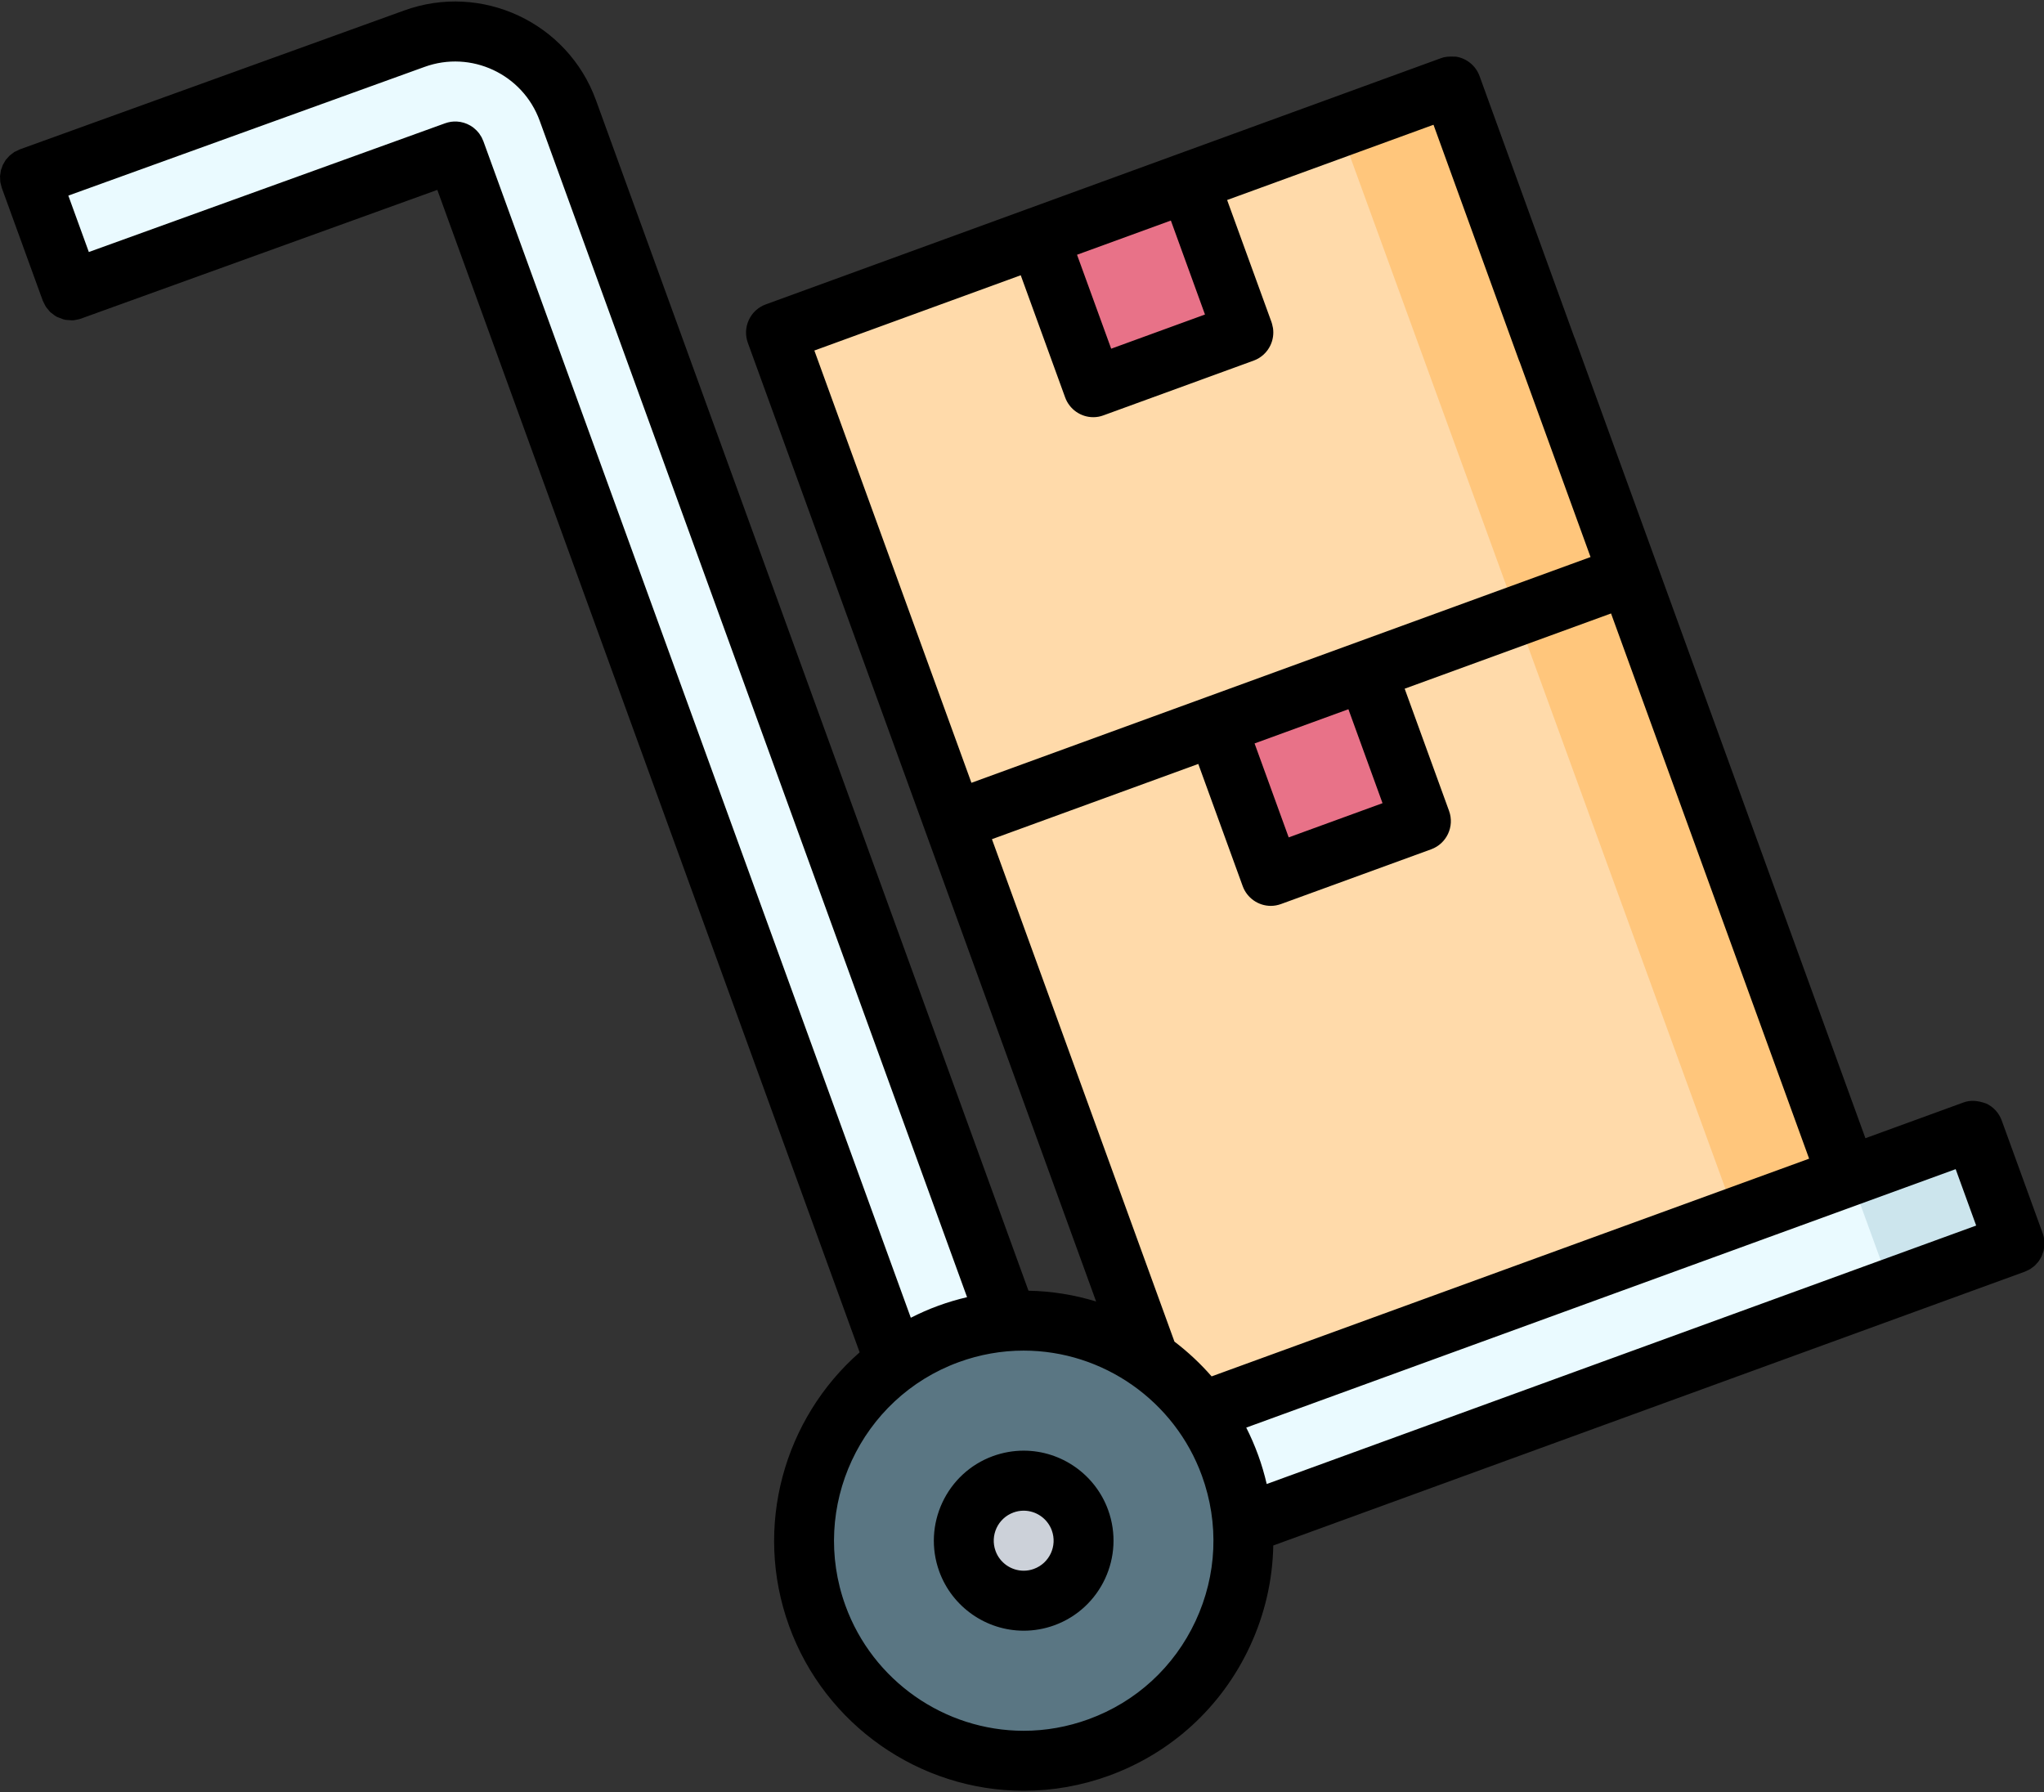 <?xml version="1.0" encoding="UTF-8"?>
<svg width="65px" height="57px" viewBox="0 0 65 57" version="1.1" xmlns="http://www.w3.org/2000/svg" xmlns:xlink="http://www.w3.org/1999/xlink">
    <rect x="0" y="0" width="65" height="57" fill="#333333" stroke="none"/>
    <!-- Generator: Sketch 51.3 (57544) - http://www.bohemiancoding.com/sketch -->
    <title>boxes</title>
    <desc>Created with Sketch.</desc>
    <defs></defs>
    <g id="desktop" stroke="none" stroke-width="1" fill="none" fill-rule="evenodd">
        <g id="ecommerce" transform="translate(-677, -4824)" fill-rule="nonzero">
            <g id="Group-15" transform="translate(638, 4824)">
                <g id="boxes" transform="translate(39, 0)">
                    <polygon id="Shape" fill="#FFDAAA" points="58.749 37.415 37.271 45.248 30.323 26.119 51.801 18.287"></polygon>
                    <path d="M62.76,35.961 L64.063,39.547 L39.52,48.489 C39.475,47.861 39.343,47.228 39.117,46.606 C38.891,45.984 38.586,45.414 38.219,44.903 L58.749,37.415 L62.76,35.961 Z" id="Shape" fill="#EAFAFF"></path>
                    <polygon id="Shape" fill="#FFDAAA" points="46.155 2.745 51.801 18.287 43.448 21.333 38.676 23.073 30.323 26.119 24.678 10.578"></polygon>
                    <polygon id="Shape" fill="#E87288" points="43.448 21.333 45.185 26.115 40.413 27.855 38.676 23.073"></polygon>
                    <polygon id="Shape" fill="#E87288" points="37.802 5.791 39.539 10.573 34.766 12.313 33.029 7.532"></polygon>
                    <path d="M38.219,44.903 C38.586,45.414 38.89,45.984 39.117,46.606 C39.342,47.229 39.475,47.861 39.52,48.489 C39.744,51.534 37.946,54.479 34.943,55.574 C31.317,56.897 27.31,55.025 25.991,51.393 C24.897,48.384 25.993,45.11 28.464,43.324 C28.974,42.956 29.543,42.651 30.164,42.424 C30.785,42.198 31.418,42.065 32.045,42.02 C33.663,41.9 35.251,42.354 36.549,43.26 C37.186,43.704 37.753,44.256 38.219,44.903 Z" id="Shape" fill="#5A7683"></path>
                    <g id="Group" transform="translate(0.889, 0.891)">
                        <path d="M33.454,47.456 C33.814,48.446 33.305,49.541 32.315,49.903 C31.327,50.263 30.234,49.751 29.875,48.761 C29.514,47.772 30.025,46.676 31.013,46.315 C32.002,45.955 33.095,46.466 33.454,47.456 Z" id="Shape" fill="#CCD1D9"></path>
                        <path d="M31.156,41.128 L31.156,41.129 C30.529,41.175 29.896,41.307 29.276,41.534 C28.655,41.76 28.086,42.066 27.575,42.433 L13.589,3.928 L1.366,8.345 L0.064,4.758 L12.286,0.341 C14.264,-0.38 16.448,0.64 17.168,2.622 L31.156,41.128 Z" id="Shape" fill="#EAFAFF"></path>
                    </g>
                    <rect id="Rectangle-path" fill="#FFC67C" transform="translate(47.211, 11.159) rotate(-19.999) translate(-47.211, -11.159) " x="45.306" y="2.89" width="3.809" height="16.54"></rect>
                    <rect id="Rectangle-path" fill="#FFC67C" transform="translate(53.508, 28.498) rotate(-20.004) translate(-53.508, -28.498) " x="51.603" y="18.319" width="3.81" height="20.358"></rect>
                    <rect id="Rectangle-path" fill="#CCE5ED" transform="translate(61.447, 38.474) rotate(-19.999) translate(-61.447, -38.474) " x="59.357" y="36.565" width="4.181" height="3.817"></rect>
                    <path d="M32.553,46.136 C32.22,46.136 31.892,46.195 31.576,46.309 C30.096,46.849 29.33,48.495 29.869,49.979 C30.278,51.105 31.357,51.862 32.554,51.862 C32.887,51.862 33.216,51.804 33.531,51.689 C35.011,51.149 35.777,49.504 35.238,48.02 C34.829,46.893 33.75,46.136 32.553,46.136 Z M32.879,49.896 C32.774,49.935 32.664,49.954 32.554,49.954 C32.155,49.954 31.795,49.702 31.659,49.326 C31.479,48.831 31.734,48.283 32.228,48.103 C32.333,48.064 32.443,48.045 32.553,48.045 C32.952,48.045 33.312,48.297 33.448,48.673 C33.628,49.167 33.373,49.716 32.879,49.896 Z" id="Shape" fill="#000000"></path>
                    <path d="M64.834,40.108 C64.904,39.996 64.916,39.974 64.927,39.951 C64.978,39.81 64.984,39.794 64.988,39.778 C65.029,39.536 65.015,39.376 64.958,39.221 L63.655,35.634 C63.566,35.389 63.387,35.203 63.169,35.099 C62.869,34.99 62.647,34.986 62.435,35.064 L59.321,36.199 L52.696,17.96 C52.696,17.96 51.827,15.569 50.09,10.787 C49.953,10.412 49.594,10.16 49.195,10.16 C49.084,10.16 48.974,10.179 48.87,10.217 C48.376,10.396 48.121,10.946 48.3,11.44 L50.58,17.716 L38.35,22.176 C38.349,22.176 35.863,23.083 30.892,24.896 L25.897,11.148 L32.46,8.754 L33.872,12.639 C34.008,13.015 34.367,13.268 34.766,13.268 C34.878,13.268 34.987,13.249 35.092,13.209 L39.866,11.469 C40.104,11.382 40.295,11.207 40.403,10.976 C40.482,10.805 40.508,10.619 40.482,10.436 C40.455,10.307 40.446,10.277 40.435,10.246 L39.023,6.361 L45.586,3.968 L48.298,11.446 C48.435,11.821 48.794,12.074 49.193,12.074 C49.303,12.074 49.414,12.055 49.519,12.016 C50.012,11.836 50.267,11.288 50.088,10.793 L47.05,2.418 C46.93,2.089 46.64,1.855 46.302,1.802 C46.044,1.79 45.934,1.809 45.83,1.848 L37.481,4.892 C37.477,4.894 35.887,5.473 32.712,6.632 C32.704,6.634 29.916,7.651 24.351,9.681 C24.112,9.768 23.922,9.943 23.814,10.173 C23.706,10.405 23.695,10.664 23.782,10.904 L29.428,26.446 L34.857,41.392 C34.168,41.181 33.446,41.063 32.706,41.049 L18.952,3.187 C18.054,0.715 15.316,-0.564 12.849,0.335 C12.849,0.335 8.775,1.807 0.629,4.751 C0.471,4.826 0.462,4.83 0.454,4.835 C0.321,4.935 0.312,4.941 0.305,4.949 C0.196,5.069 0.189,5.077 0.182,5.086 C0.101,5.222 0.095,5.233 0.09,5.244 C0.036,5.39 0.032,5.403 0.028,5.417 C0.004,5.57 0.001,5.585 0.001,5.599 C0.006,5.758 0.007,5.772 0.009,5.787 C0.048,5.945 0.051,5.959 0.056,5.973 C0.056,5.974 0.491,7.17 1.36,9.562 C1.437,9.726 1.455,9.75 1.472,9.775 C1.581,9.907 1.59,9.92 1.602,9.93 C1.744,10.042 1.776,10.059 1.809,10.077 C2.006,10.158 2.043,10.165 2.08,10.172 C2.282,10.19 2.309,10.189 2.336,10.187 C2.517,10.154 2.534,10.147 2.553,10.141 C2.571,10.135 6.356,8.768 13.907,6.039 L27.337,43.009 C24.941,45.109 23.944,48.547 25.096,51.719 C26.233,54.85 29.231,56.953 32.554,56.953 C33.479,56.953 34.392,56.791 35.268,56.472 C37.26,55.745 38.851,54.285 39.747,52.36 C40.223,51.337 40.47,50.248 40.491,49.152 L64.389,40.444 C64.526,40.381 64.545,40.371 64.563,40.36 C64.675,40.279 64.694,40.264 64.712,40.247 C64.803,40.148 64.819,40.129 64.834,40.108 Z M40.011,46.28 C39.901,45.978 39.774,45.685 39.631,45.403 L62.191,37.183 L62.843,38.977 L40.282,47.197 C40.21,46.888 40.121,46.582 40.011,46.28 Z M40.981,26.632 L39.896,23.644 L42.88,22.556 L43.965,25.544 L40.981,26.632 Z M38.319,10.003 L35.336,11.09 L34.25,8.102 L37.234,7.014 L38.319,10.003 Z M31.544,26.689 L38.106,24.296 L39.518,28.181 C39.654,28.557 40.013,28.81 40.413,28.81 C40.524,28.81 40.633,28.789 40.738,28.751 L45.511,27.011 C46.005,26.831 46.261,26.283 46.08,25.788 L44.669,21.903 L51.232,19.51 L57.531,36.85 L38.53,43.774 C38.173,43.365 37.777,42.995 37.348,42.668 L31.544,26.689 Z M15.372,4.492 C15.329,4.39 15.321,4.378 15.315,4.365 C15.258,4.273 15.247,4.256 15.236,4.241 C15.17,4.163 15.163,4.157 15.157,4.151 C15.076,4.076 15.057,4.061 15.037,4.046 C14.959,3.995 14.957,3.994 14.955,3.993 C14.825,3.918 14.678,3.873 14.526,3.865 C14.492,3.864 14.462,3.863 14.433,3.865 C14.391,3.868 14.365,3.87 14.339,3.874 C14.284,3.885 14.265,3.888 14.246,3.893 C14.173,3.915 14.163,3.917 14.154,3.921 C14.152,3.921 10.375,5.286 2.825,8.015 L2.173,6.221 L13.497,2.129 C14.98,1.588 16.623,2.356 17.162,3.839 L30.753,41.255 C30.445,41.327 30.139,41.417 29.839,41.527 C29.535,41.637 29.245,41.767 28.964,41.909 L15.372,4.492 Z M38.02,51.553 C37.339,53.016 36.13,54.126 34.617,54.678 C33.95,54.921 33.256,55.045 32.554,55.045 C30.028,55.045 27.75,53.446 26.886,51.066 C25.748,47.935 27.365,44.46 30.491,43.32 C31.157,43.077 31.851,42.954 32.553,42.954 C35.079,42.954 37.357,44.553 38.221,46.933 C38.772,48.449 38.701,50.091 38.02,51.553 Z" id="Shape" fill="#000000"></path>
                </g>
            </g>
        </g>
    </g>
</svg>
